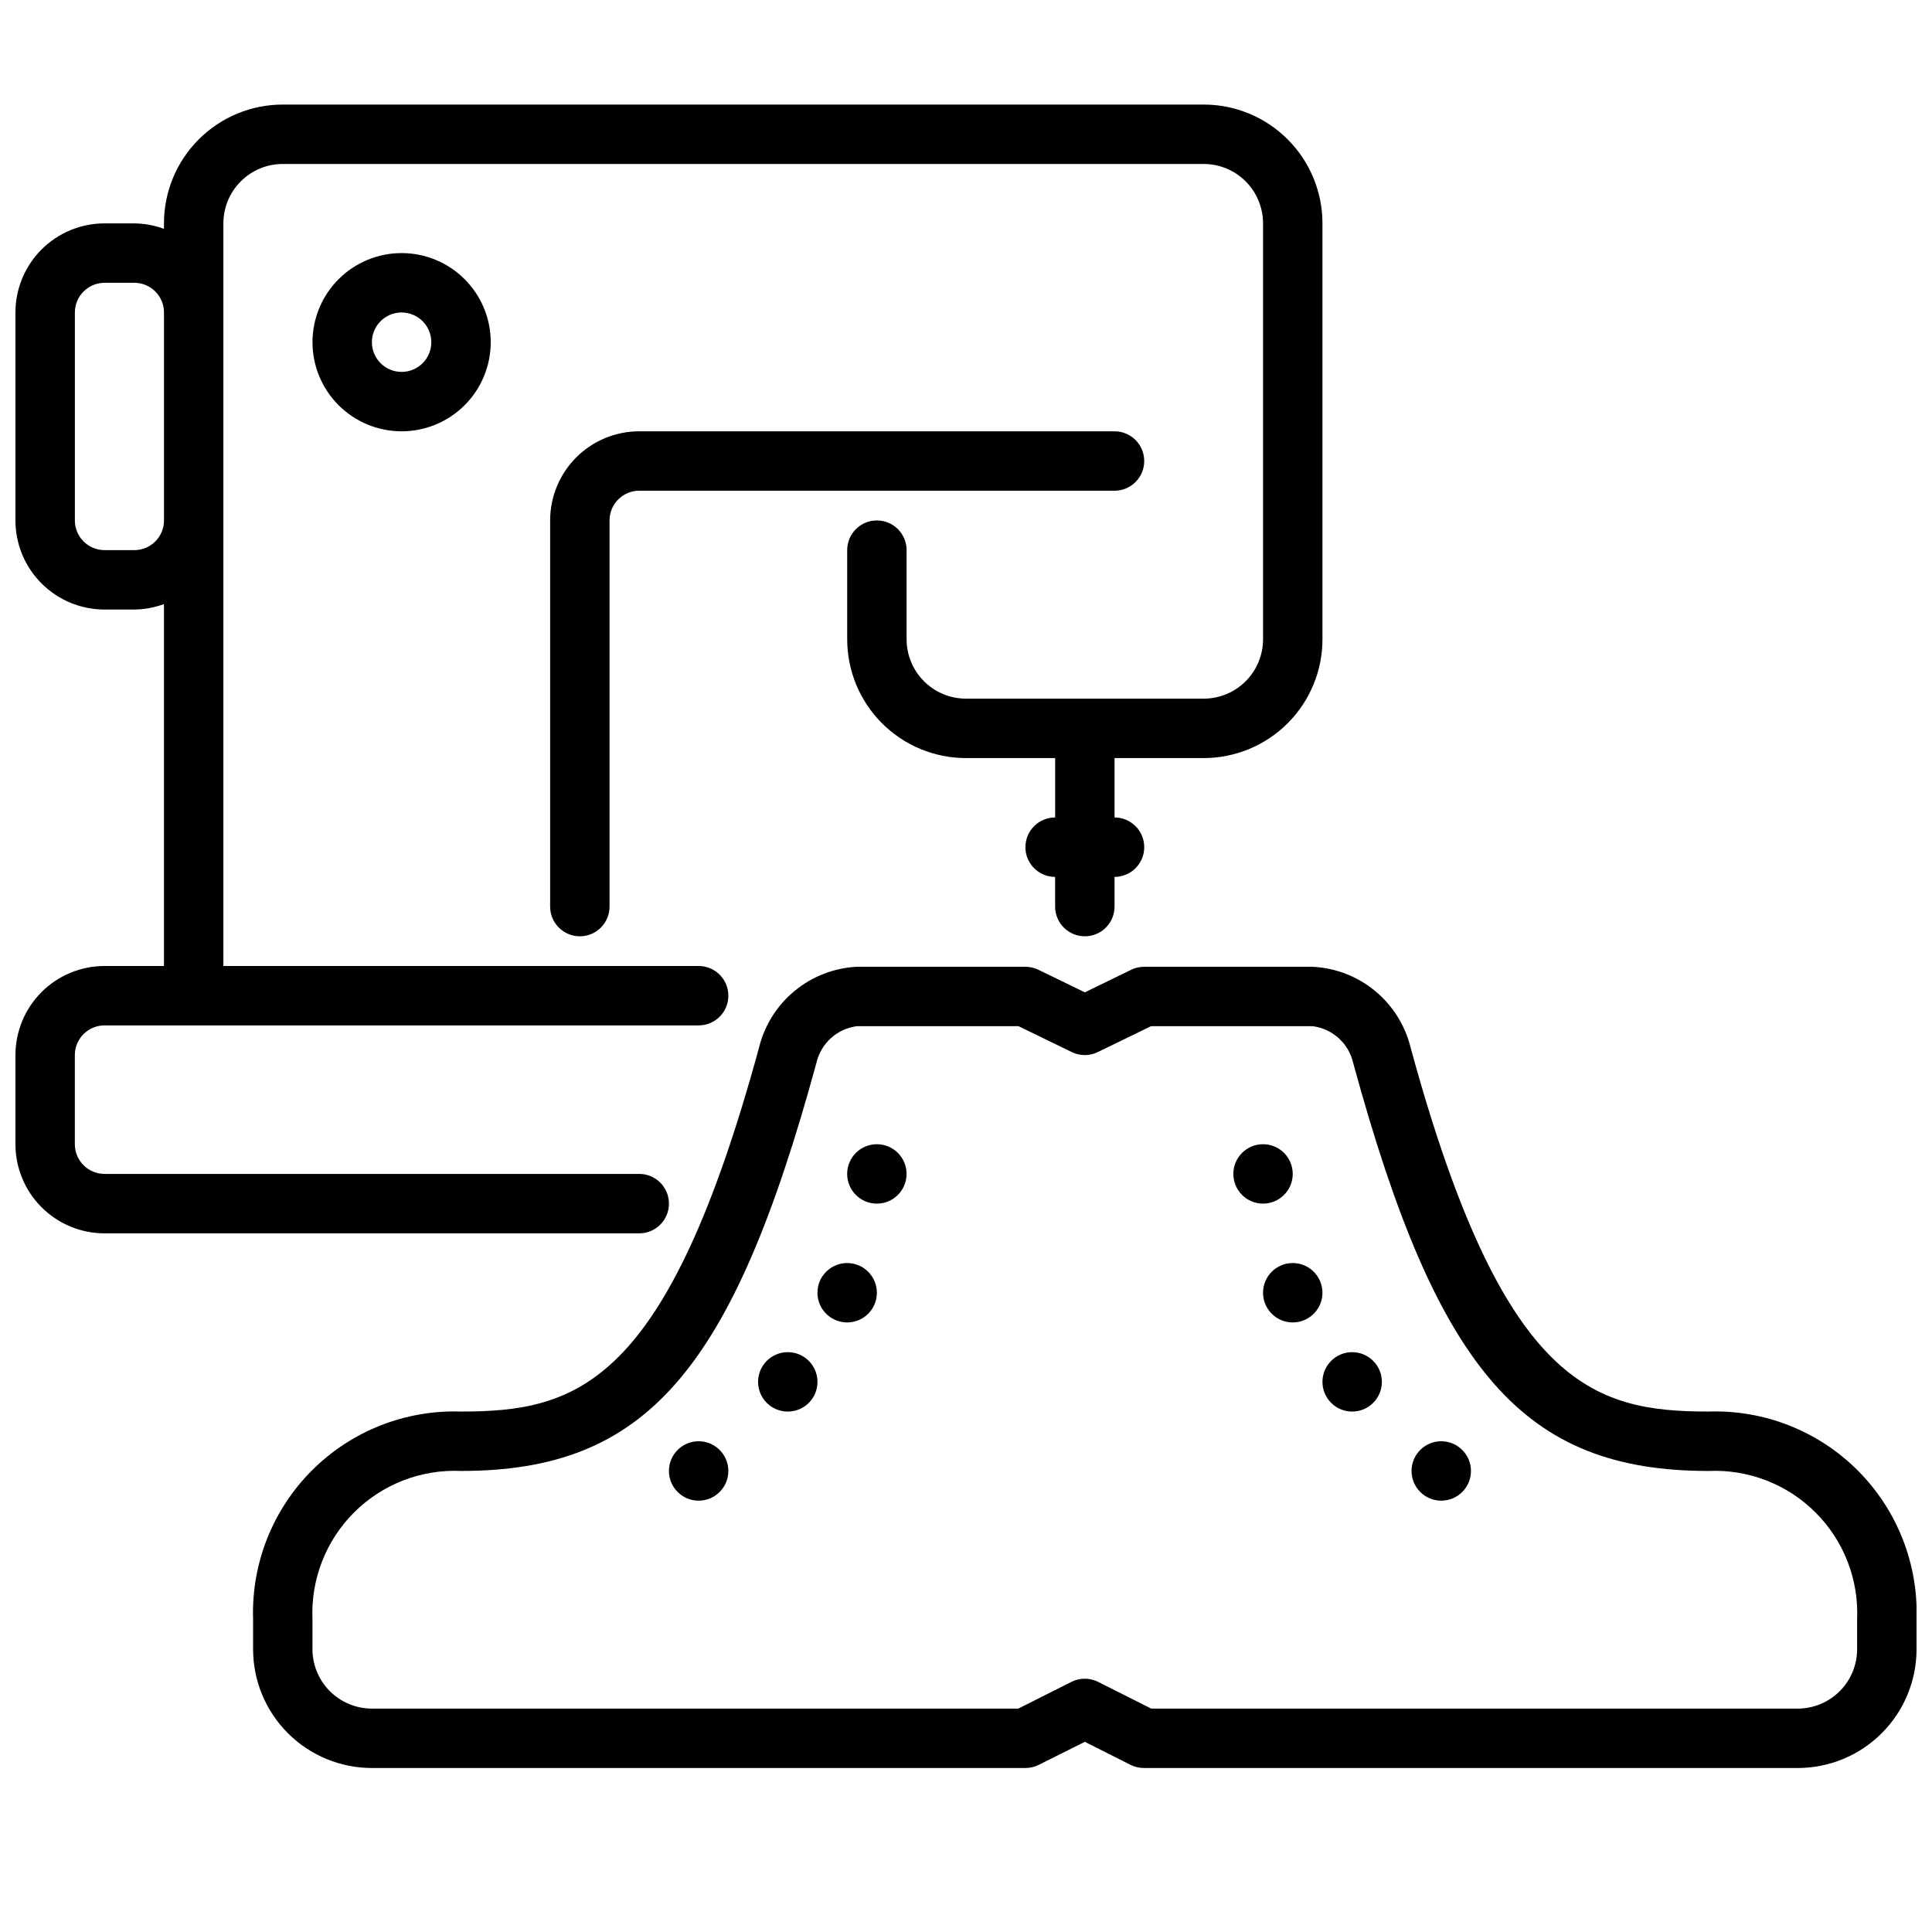 <?xml version="1.0" encoding="UTF-8"?>
<!-- Uploaded to: ICON Repo, www.svgrepo.com, Generator: ICON Repo Mixer Tools -->
<svg width="800px" height="800px" version="1.1" viewBox="144 144 512 512" xmlns="http://www.w3.org/2000/svg">
 <defs>
  <clipPath id="b">
   <path d="m211 400h440.9v213h-440.9z"/>
  </clipPath>
  <clipPath id="a">
   <path d="m148.09 171h346.91v300h-346.91z"/>
  </clipPath>
 </defs>
 <g clip-path="url(#b)">
  <path d="m620.41 612.54h-173.18c-1.219 0.012-2.422-0.258-3.519-0.785l-12.223-6.156-12.227 6.117v-0.004c-1.094 0.547-2.297 0.828-3.519 0.828h-173.18c-8.352 0-16.359-3.316-22.266-9.223s-9.223-13.914-9.223-22.266v-7.871c-0.492-14.762 5.156-29.062 15.598-39.508 10.441-10.441 24.746-16.09 39.508-15.598 30.844 0 54.562-6.926 78.996-96.535h-0.004c1.457-5.867 4.762-11.113 9.43-14.957 4.672-3.844 10.453-6.078 16.496-6.375h44.648c1.191 0 2.367 0.27 3.441 0.789l12.305 5.984 12.297-5.984h-0.004c1.078-0.52 2.254-0.789 3.449-0.789h44.648c6.043 0.297 11.824 2.531 16.496 6.375 4.668 3.844 7.977 9.09 9.43 14.957 24.434 89.609 48.152 96.535 78.996 96.535 14.758-0.492 29.062 5.156 39.504 15.598 10.441 10.445 16.09 24.746 15.598 39.508v7.871c0 8.352-3.316 16.359-9.223 22.266-5.902 5.906-13.914 9.223-22.266 9.223zm-171.32-15.742h171.32c4.176 0 8.18-1.66 11.133-4.613s4.613-6.957 4.613-11.133v-7.871c0.469-10.578-3.527-20.863-11.012-28.348-7.488-7.488-17.773-11.484-28.348-11.012-48.98 0-71.863-26.277-94.188-108.14l-0.004-0.004c-1.184-5.168-5.469-9.051-10.73-9.727h-42.836l-14.113 6.863h-0.004c-2.172 1.059-4.715 1.059-6.887 0l-14.113-6.863h-42.832c-5.262 0.672-9.547 4.559-10.73 9.727-22.324 81.863-45.211 108.14-94.188 108.14-10.578-0.473-20.863 3.523-28.352 11.012-7.484 7.484-11.48 17.77-11.012 28.348v7.871c0 4.176 1.66 8.18 4.613 11.133s6.957 4.613 11.133 4.613h171.32l14.082-7.086h0.004c2.215-1.109 4.82-1.109 7.035 0z"/>
 </g>
 <g clip-path="url(#a)">
  <path d="m462.98 171.71h-244.04c-8.352 0-16.359 3.316-22.266 9.223-5.906 5.902-9.223 13.914-9.223 22.266v1.449-0.004c-2.519-0.93-5.184-1.418-7.871-1.445h-7.871c-6.266 0-12.27 2.488-16.699 6.914-4.43 4.43-6.918 10.438-6.918 16.699v55.105c0 6.262 2.488 12.27 6.918 16.699 4.43 4.43 10.434 6.918 16.699 6.918h7.871c2.688-0.027 5.352-0.52 7.871-1.449v95.914h-15.742c-6.266 0-12.27 2.488-16.699 6.914-4.43 4.43-6.918 10.438-6.918 16.699v23.617c0 6.262 2.488 12.27 6.918 16.699 4.43 4.43 10.434 6.918 16.699 6.918h141.7c4.348 0 7.871-3.523 7.871-7.871 0-4.348-3.523-7.875-7.871-7.875h-141.7c-4.348 0-7.875-3.523-7.875-7.871v-23.617c0-4.348 3.527-7.871 7.875-7.871h157.44c4.348 0 7.875-3.523 7.875-7.871s-3.527-7.871-7.875-7.871h-125.95v-196.8c0-4.176 1.656-8.18 4.609-11.133s6.957-4.613 11.133-4.613h244.04c4.172 0 8.18 1.66 11.133 4.613 2.949 2.953 4.609 6.957 4.609 11.133v110.21c0 4.176-1.66 8.18-4.609 11.133-2.953 2.953-6.961 4.609-11.133 4.609h-62.977c-4.176 0-8.18-1.656-11.133-4.609-2.953-2.953-4.613-6.957-4.613-11.133v-23.617c0-4.348-3.523-7.871-7.871-7.871-4.348 0-7.871 3.523-7.871 7.871v23.617c0 8.352 3.316 16.359 9.223 22.266 5.902 5.906 13.914 9.223 22.266 9.223h23.617v15.742h-0.004c-4.348 0-7.871 3.527-7.871 7.875 0 4.348 3.523 7.871 7.871 7.871v7.871c0 4.348 3.527 7.871 7.875 7.871 4.348 0 7.871-3.523 7.871-7.871v-7.871c4.348 0 7.871-3.523 7.871-7.871 0-4.348-3.523-7.875-7.871-7.875v-15.742h23.617c8.348 0 16.359-3.316 22.262-9.223 5.906-5.906 9.223-13.914 9.223-22.266v-110.21c0-8.352-3.316-16.363-9.223-22.266-5.902-5.906-13.914-9.223-22.262-9.223zm-275.52 110.21c0 2.09-0.828 4.09-2.305 5.566-1.477 1.477-3.481 2.305-5.566 2.305h-7.871c-4.348 0-7.875-3.523-7.875-7.871v-55.105c0-4.348 3.527-7.871 7.875-7.871h7.871c2.086 0 4.09 0.828 5.566 2.305 1.477 1.477 2.305 3.481 2.305 5.566z"/>
 </g>
 <path d="m250.43 258.3c-6.262 0-12.27-2.488-16.699-6.914-4.43-4.43-6.918-10.438-6.918-16.699 0-6.266 2.488-12.273 6.918-16.699 4.43-4.43 10.438-6.918 16.699-6.918 6.266 0 12.27 2.488 16.699 6.918 4.43 4.426 6.918 10.434 6.918 16.699 0 6.262-2.488 12.27-6.918 16.699-4.43 4.426-10.434 6.914-16.699 6.914zm0-31.488c-3.184 0-6.055 1.918-7.273 4.859s-0.543 6.328 1.707 8.582c2.25 2.25 5.637 2.922 8.578 1.703 2.941-1.215 4.859-4.086 4.859-7.269 0-2.09-0.828-4.09-2.305-5.566-1.477-1.477-3.477-2.309-5.566-2.309z"/>
 <path d="m439.36 258.3h-125.95c-6.262 0-12.27 2.488-16.699 6.918-4.43 4.43-6.918 10.438-6.918 16.699v102.34c0 4.348 3.527 7.871 7.875 7.871 4.348 0 7.871-3.523 7.871-7.871v-102.34c0-4.348 3.523-7.871 7.871-7.871h125.95c4.348 0 7.871-3.523 7.871-7.871 0-4.348-3.523-7.875-7.871-7.875z"/>
 <path d="m384.25 455.1c0 4.348-3.523 7.875-7.871 7.875-4.348 0-7.871-3.527-7.871-7.875 0-4.348 3.523-7.871 7.871-7.871 4.348 0 7.871 3.523 7.871 7.871"/>
 <path d="m376.38 486.59c0 4.348-3.523 7.871-7.871 7.871-4.348 0-7.875-3.523-7.875-7.871s3.527-7.871 7.875-7.871c4.348 0 7.871 3.523 7.871 7.871"/>
 <path d="m360.64 510.21c0 4.348-3.523 7.871-7.871 7.871s-7.871-3.523-7.871-7.871c0-4.348 3.523-7.871 7.871-7.871s7.871 3.523 7.871 7.871"/>
 <path d="m337.02 533.82c0 4.348-3.527 7.871-7.875 7.871-4.348 0-7.871-3.523-7.871-7.871 0-4.348 3.523-7.875 7.871-7.875 4.348 0 7.875 3.527 7.875 7.875"/>
 <path d="m533.82 533.82c0 4.348-3.527 7.871-7.875 7.871-4.348 0-7.871-3.523-7.871-7.871 0-4.348 3.523-7.875 7.871-7.875 4.348 0 7.875 3.527 7.875 7.875"/>
 <path d="m510.21 510.21c0 4.348-3.523 7.871-7.871 7.871-4.348 0-7.875-3.523-7.875-7.871 0-4.348 3.527-7.871 7.875-7.871 4.348 0 7.871 3.523 7.871 7.871"/>
 <path d="m494.46 486.59c0 4.348-3.523 7.871-7.871 7.871s-7.871-3.523-7.871-7.871 3.523-7.871 7.871-7.871 7.871 3.523 7.871 7.871"/>
 <path d="m486.59 455.1c0 4.348-3.523 7.875-7.871 7.875s-7.871-3.527-7.871-7.875c0-4.348 3.523-7.871 7.871-7.871s7.871 3.523 7.871 7.871"/>
</svg>